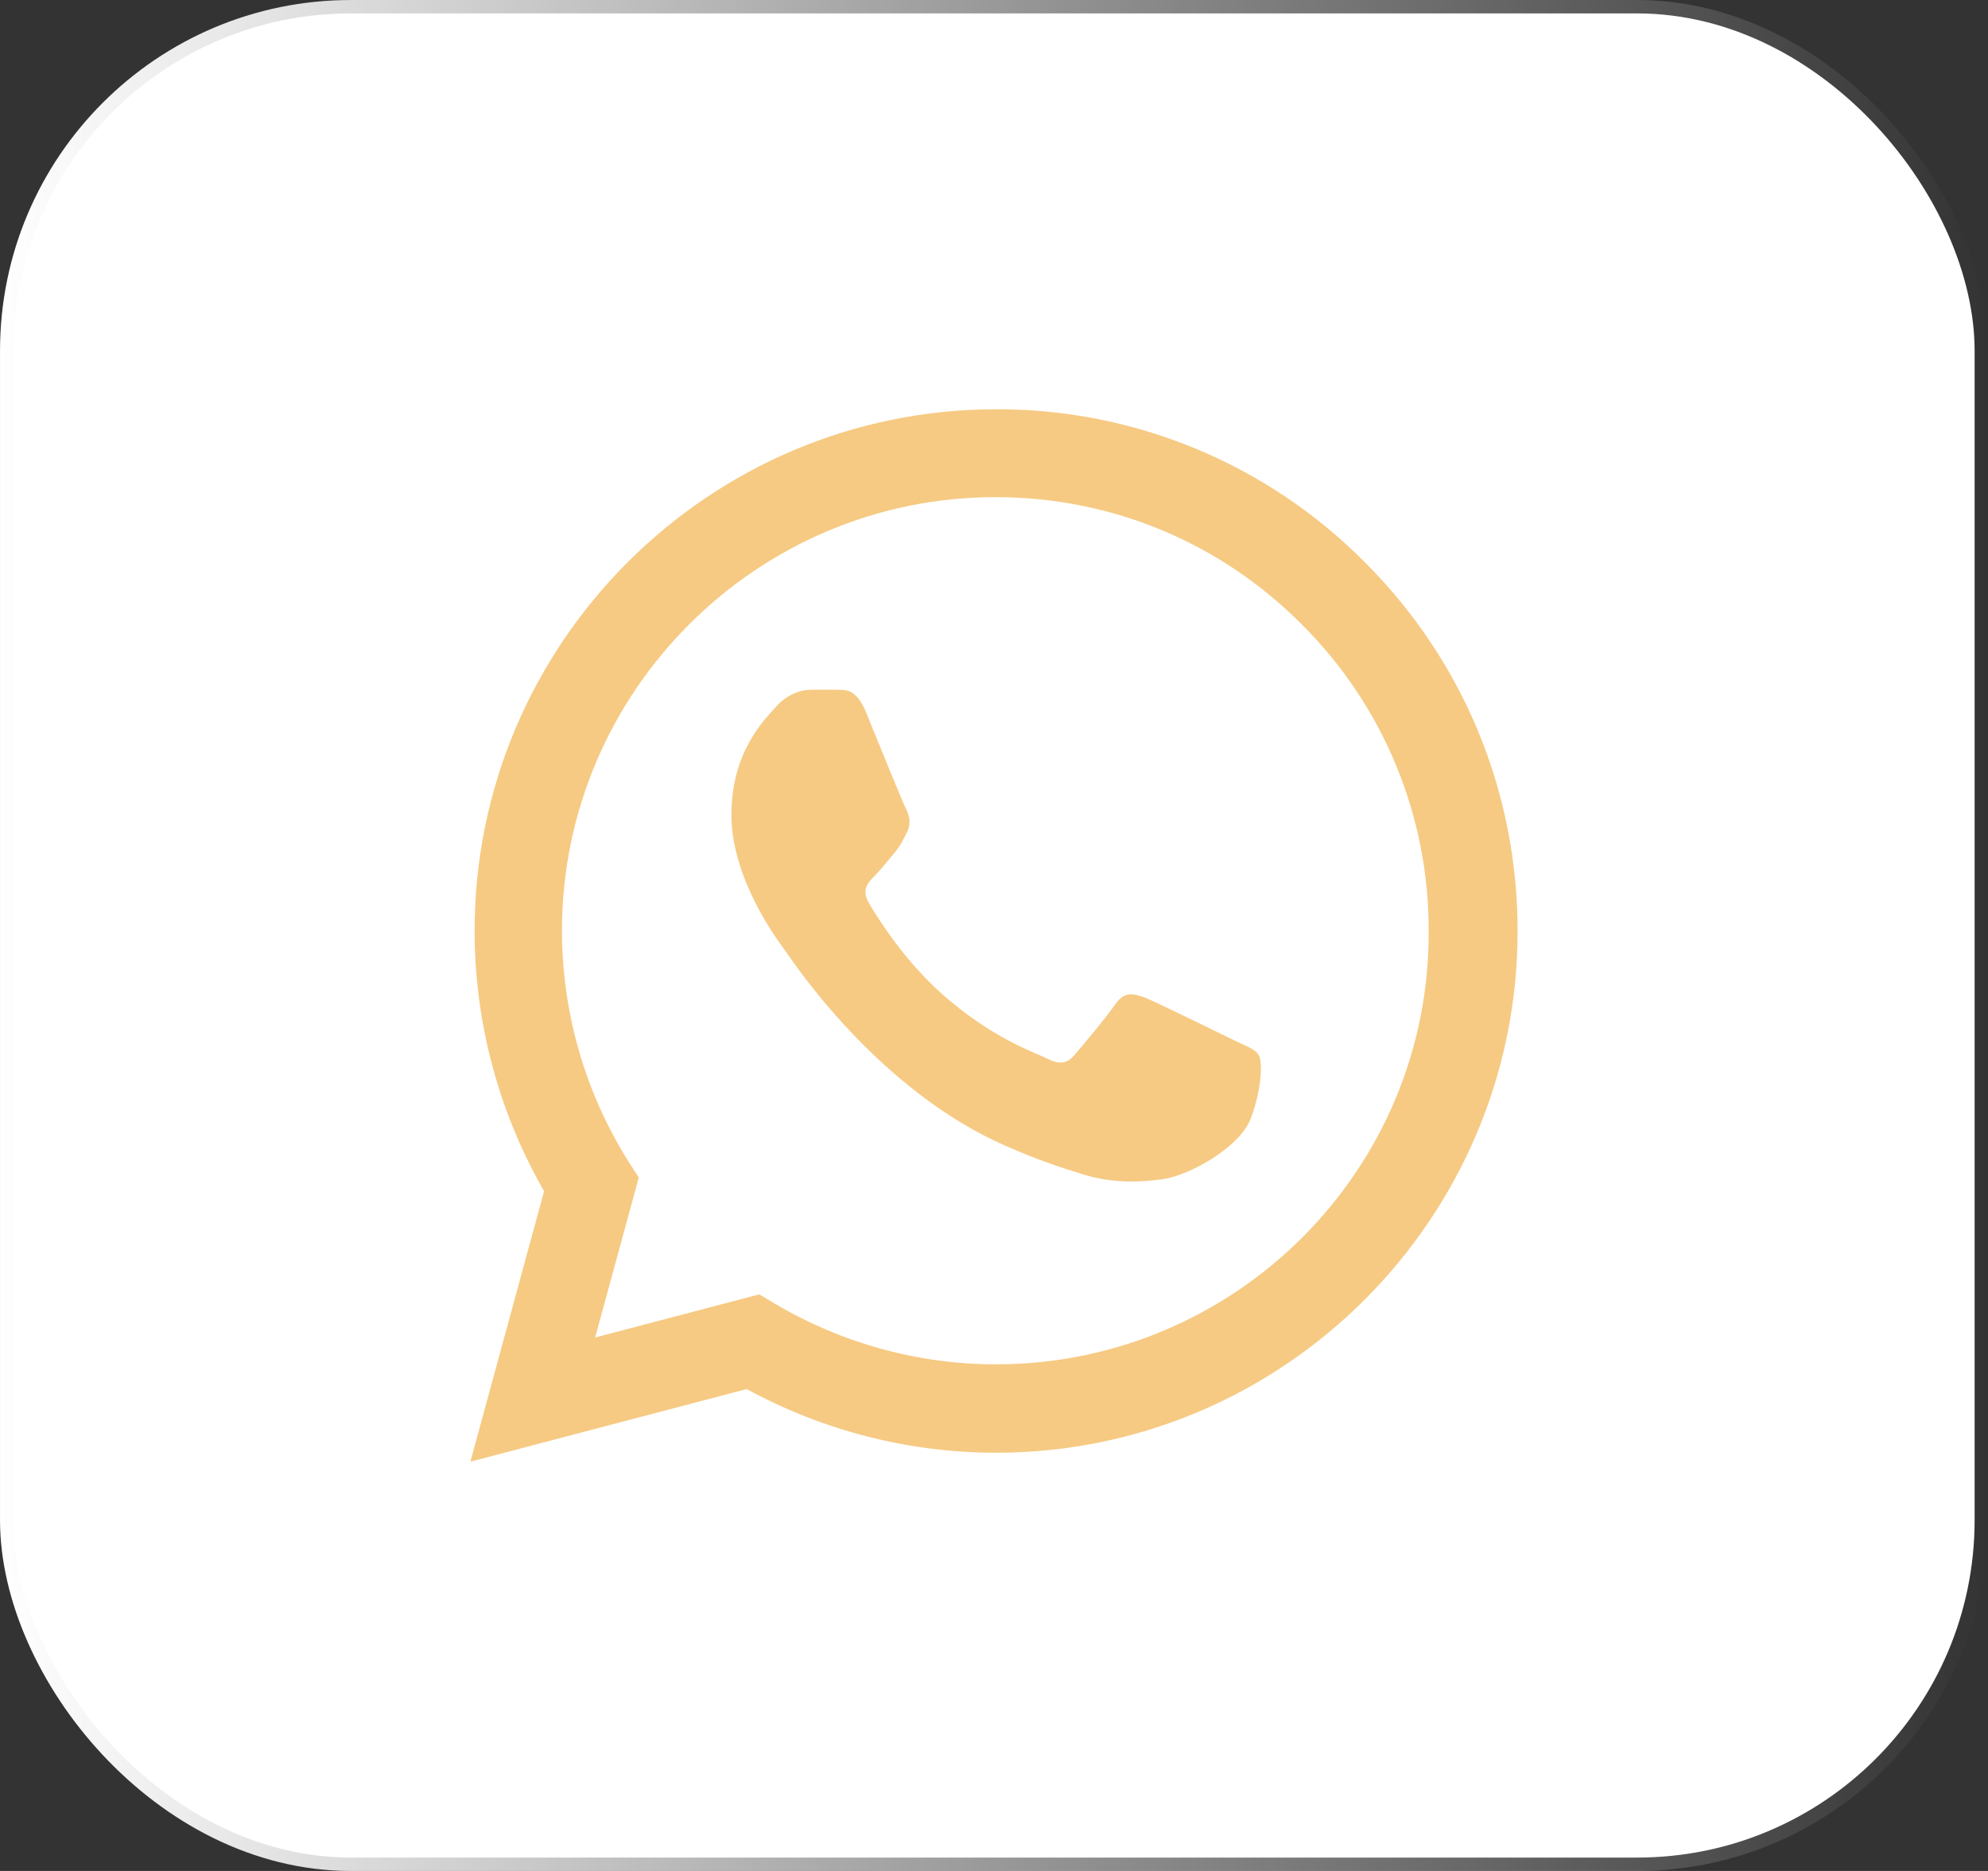 <svg xmlns="http://www.w3.org/2000/svg" width="68" height="64" viewBox="0 0 68 64" fill="none"><rect x="0" y="0" width="68" height="64" fill="#333333" stroke="none"/><rect x="0.459" y="0.459" width="67.083" height="63.083" rx="11.541" fill="url(#paint0_linear_429_641)"></rect><rect x="0.459" y="0.459" width="67.083" height="63.083" rx="11.541" stroke="url(#paint1_linear_429_641)" stroke-width="0.917"></rect><path d="M46.69 19.238C45.039 17.572 43.074 16.25 40.907 15.351C38.741 14.451 36.417 13.992 34.072 14C24.244 14 16.234 22.01 16.234 31.838C16.234 34.988 17.062 38.048 18.61 40.748L16.09 50L25.54 47.516C28.15 48.938 31.084 49.694 34.072 49.694C43.9 49.694 51.91 41.684 51.91 31.856C51.91 27.086 50.056 22.604 46.69 19.238ZM34.072 46.67C31.408 46.67 28.798 45.95 26.512 44.6L25.972 44.276L20.356 45.752L21.85 40.28L21.49 39.722C20.009 37.359 19.224 34.627 19.222 31.838C19.222 23.666 25.882 17.006 34.054 17.006C38.014 17.006 41.74 18.554 44.53 21.362C45.911 22.737 47.007 24.373 47.751 26.174C48.496 27.976 48.875 29.907 48.868 31.856C48.904 40.028 42.244 46.67 34.072 46.67ZM42.208 35.582C41.758 35.366 39.562 34.286 39.166 34.124C38.752 33.98 38.464 33.908 38.158 34.34C37.852 34.79 37.006 35.798 36.754 36.086C36.502 36.392 36.232 36.428 35.782 36.194C35.332 35.978 33.892 35.492 32.2 33.98C30.868 32.792 29.986 31.334 29.716 30.884C29.464 30.434 29.68 30.2 29.914 29.966C30.112 29.768 30.364 29.444 30.58 29.192C30.796 28.94 30.886 28.742 31.03 28.454C31.174 28.148 31.102 27.896 30.994 27.68C30.886 27.464 29.986 25.268 29.626 24.368C29.266 23.504 28.888 23.612 28.618 23.594H27.754C27.448 23.594 26.98 23.702 26.566 24.152C26.17 24.602 25.018 25.682 25.018 27.878C25.018 30.074 26.62 32.198 26.836 32.486C27.052 32.792 29.986 37.292 34.45 39.218C35.512 39.686 36.34 39.956 36.988 40.154C38.05 40.496 39.022 40.442 39.796 40.334C40.66 40.208 42.442 39.254 42.802 38.21C43.18 37.166 43.18 36.284 43.054 36.086C42.928 35.888 42.658 35.798 42.208 35.582Z" fill="#F6CA83"></path><defs><linearGradient id="paint0_linear_429_641" x1="0" y1="32" x2="68" y2="32" gradientUnits="userSpaceOnUse"><stop stop-color="white"></stop><stop offset="1" stop-color="white"></stop></linearGradient><linearGradient id="paint1_linear_429_641" x1="68" y1="31.715" x2="2.30132e-08" y2="31.715" gradientUnits="userSpaceOnUse"><stop stop-color="white" stop-opacity="0"></stop><stop offset="1" stop-color="white"></stop></linearGradient></defs></svg>